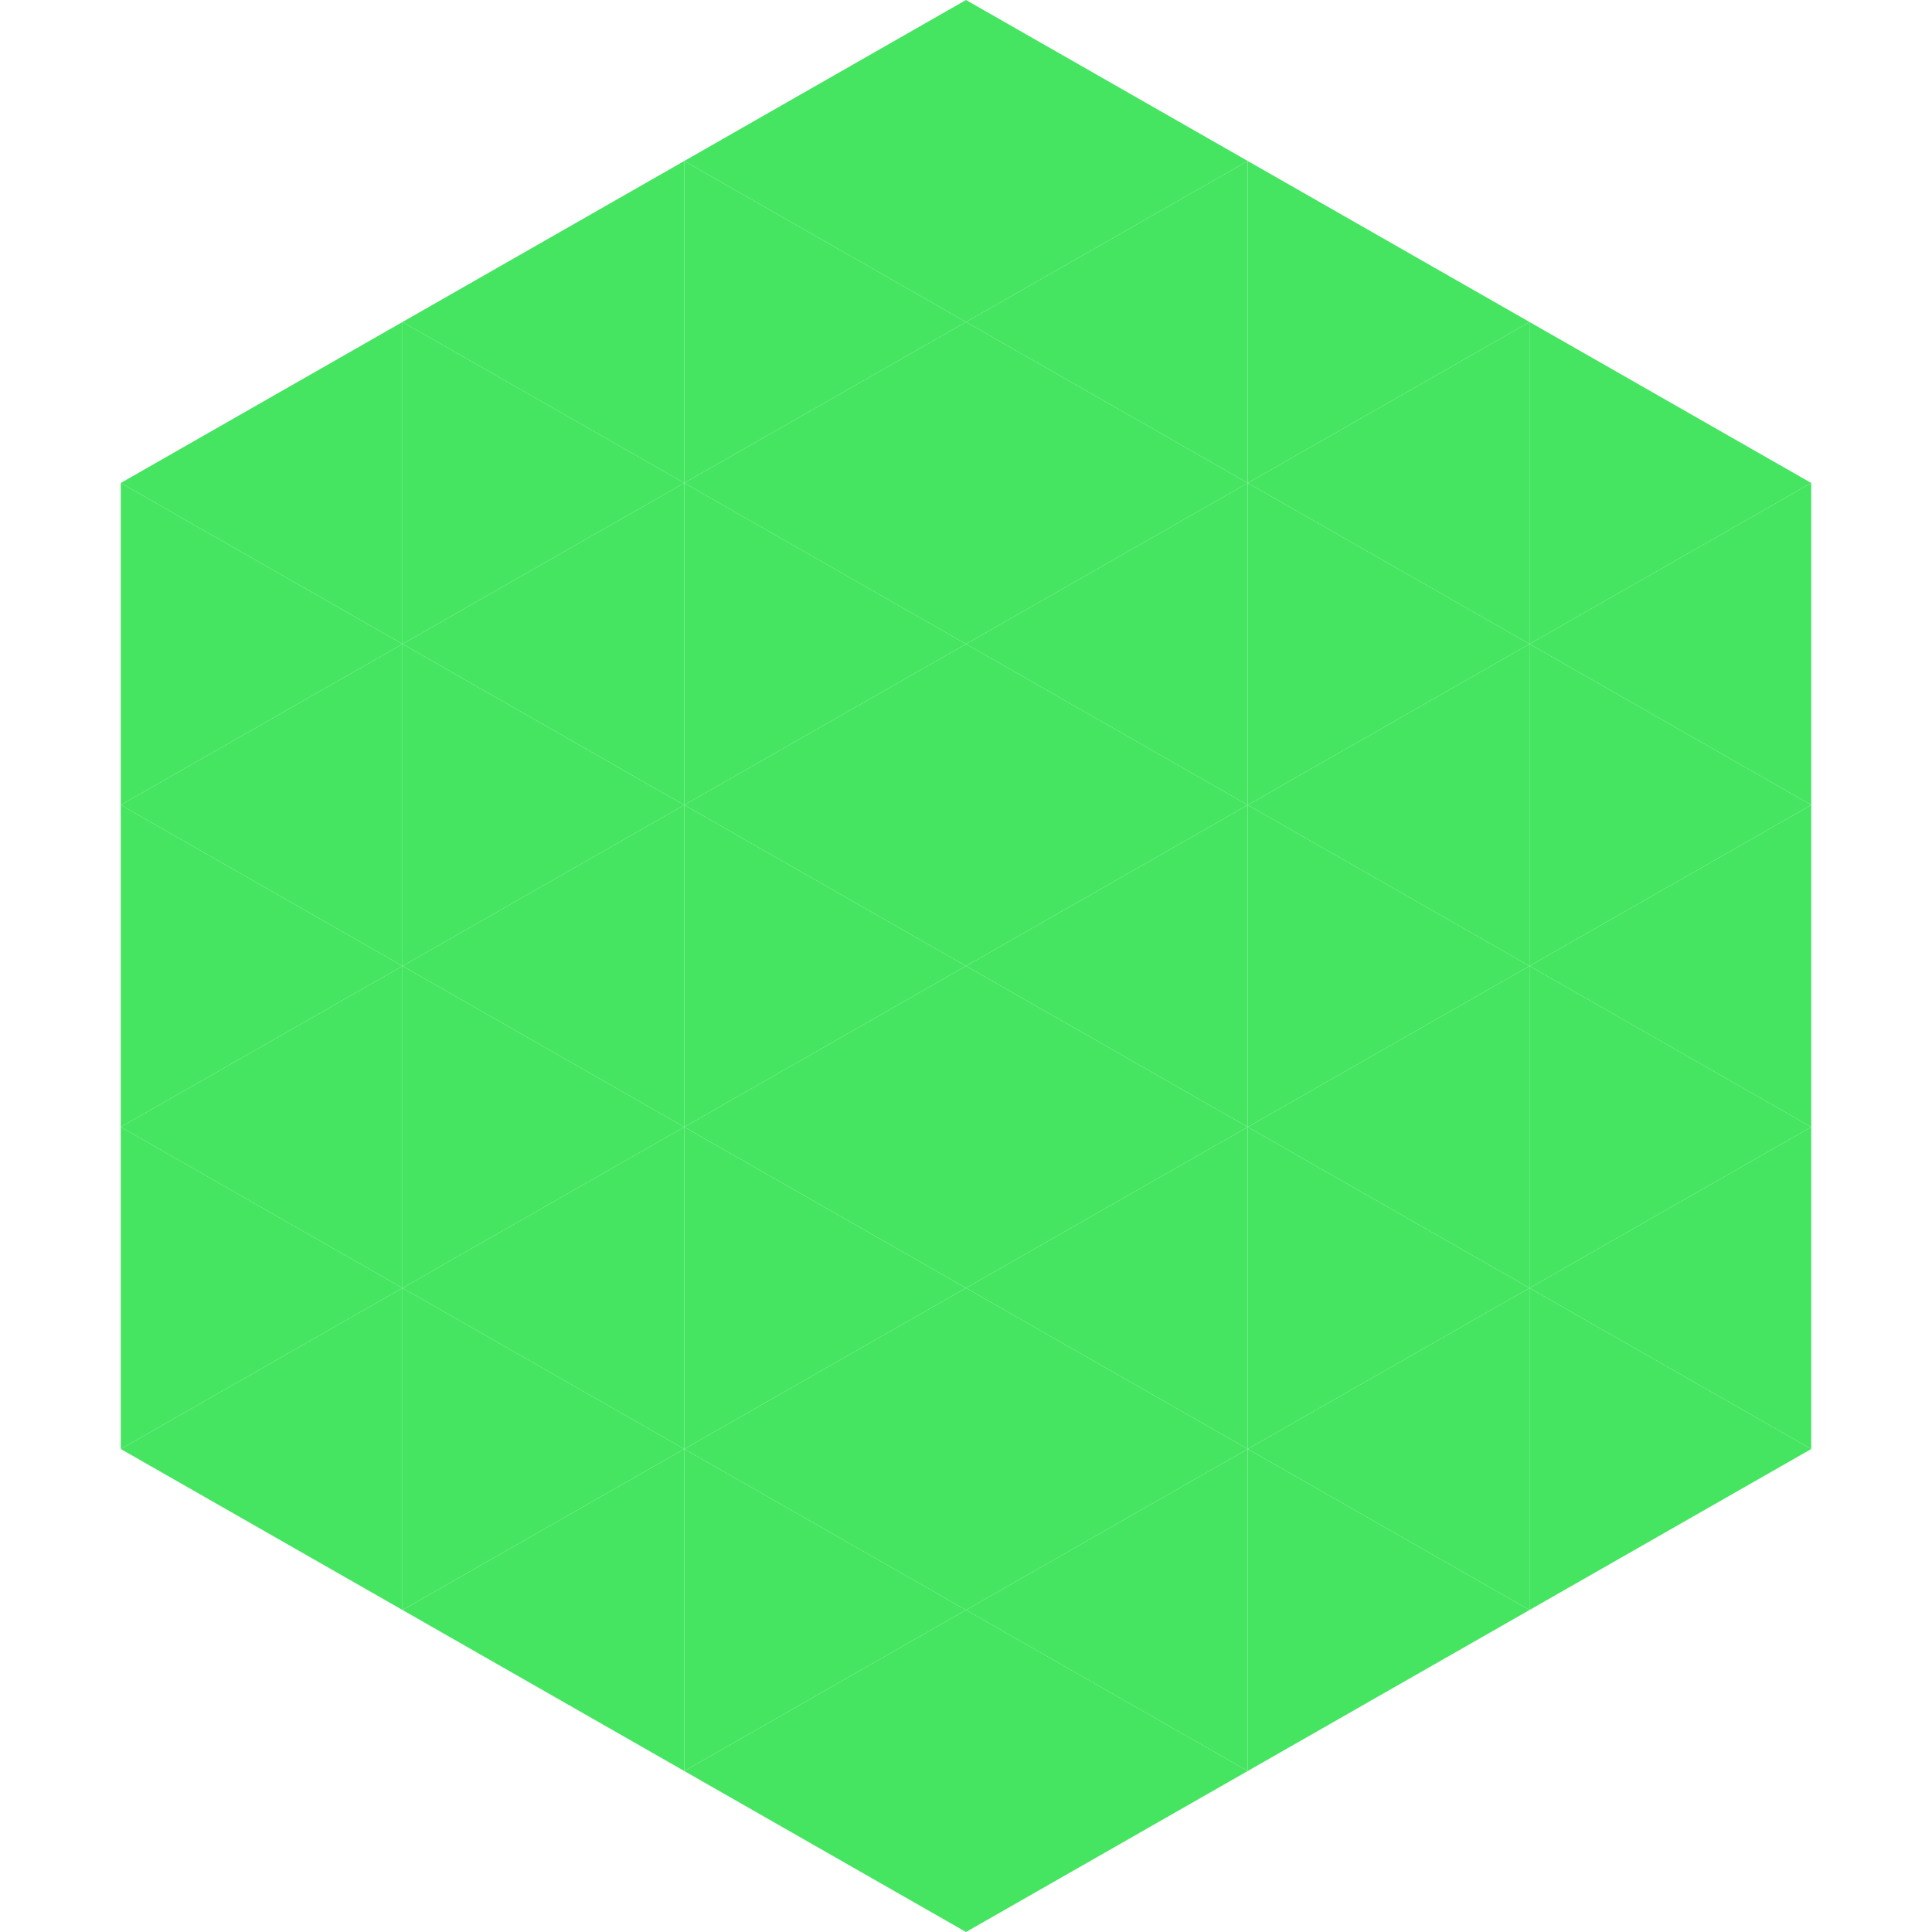 <?xml version="1.0"?>
<!-- Generated by SVGo -->
<svg width="240" height="240"
     xmlns="http://www.w3.org/2000/svg"
     xmlns:xlink="http://www.w3.org/1999/xlink">
<polygon points="50,40 15,60 50,80" style="fill:rgb(69,229,97)" />
<polygon points="190,40 225,60 190,80" style="fill:rgb(69,229,97)" />
<polygon points="15,60 50,80 15,100" style="fill:rgb(69,229,97)" />
<polygon points="225,60 190,80 225,100" style="fill:rgb(69,229,97)" />
<polygon points="50,80 15,100 50,120" style="fill:rgb(69,229,97)" />
<polygon points="190,80 225,100 190,120" style="fill:rgb(69,229,97)" />
<polygon points="15,100 50,120 15,140" style="fill:rgb(69,229,97)" />
<polygon points="225,100 190,120 225,140" style="fill:rgb(69,229,97)" />
<polygon points="50,120 15,140 50,160" style="fill:rgb(69,229,97)" />
<polygon points="190,120 225,140 190,160" style="fill:rgb(69,229,97)" />
<polygon points="15,140 50,160 15,180" style="fill:rgb(69,229,97)" />
<polygon points="225,140 190,160 225,180" style="fill:rgb(69,229,97)" />
<polygon points="50,160 15,180 50,200" style="fill:rgb(69,229,97)" />
<polygon points="190,160 225,180 190,200" style="fill:rgb(69,229,97)" />
<polygon points="15,180 50,200 15,220" style="fill:rgb(255,255,255); fill-opacity:0" />
<polygon points="225,180 190,200 225,220" style="fill:rgb(255,255,255); fill-opacity:0" />
<polygon points="50,0 85,20 50,40" style="fill:rgb(255,255,255); fill-opacity:0" />
<polygon points="190,0 155,20 190,40" style="fill:rgb(255,255,255); fill-opacity:0" />
<polygon points="85,20 50,40 85,60" style="fill:rgb(69,229,97)" />
<polygon points="155,20 190,40 155,60" style="fill:rgb(69,229,97)" />
<polygon points="50,40 85,60 50,80" style="fill:rgb(69,229,97)" />
<polygon points="190,40 155,60 190,80" style="fill:rgb(69,229,97)" />
<polygon points="85,60 50,80 85,100" style="fill:rgb(69,229,97)" />
<polygon points="155,60 190,80 155,100" style="fill:rgb(69,229,97)" />
<polygon points="50,80 85,100 50,120" style="fill:rgb(69,229,97)" />
<polygon points="190,80 155,100 190,120" style="fill:rgb(69,229,97)" />
<polygon points="85,100 50,120 85,140" style="fill:rgb(69,229,97)" />
<polygon points="155,100 190,120 155,140" style="fill:rgb(69,229,97)" />
<polygon points="50,120 85,140 50,160" style="fill:rgb(69,229,97)" />
<polygon points="190,120 155,140 190,160" style="fill:rgb(69,229,97)" />
<polygon points="85,140 50,160 85,180" style="fill:rgb(69,229,97)" />
<polygon points="155,140 190,160 155,180" style="fill:rgb(69,229,97)" />
<polygon points="50,160 85,180 50,200" style="fill:rgb(69,229,97)" />
<polygon points="190,160 155,180 190,200" style="fill:rgb(69,229,97)" />
<polygon points="85,180 50,200 85,220" style="fill:rgb(69,229,97)" />
<polygon points="155,180 190,200 155,220" style="fill:rgb(69,229,97)" />
<polygon points="120,0 85,20 120,40" style="fill:rgb(69,229,97)" />
<polygon points="120,0 155,20 120,40" style="fill:rgb(69,229,97)" />
<polygon points="85,20 120,40 85,60" style="fill:rgb(69,229,97)" />
<polygon points="155,20 120,40 155,60" style="fill:rgb(69,229,97)" />
<polygon points="120,40 85,60 120,80" style="fill:rgb(69,229,97)" />
<polygon points="120,40 155,60 120,80" style="fill:rgb(69,229,97)" />
<polygon points="85,60 120,80 85,100" style="fill:rgb(69,229,97)" />
<polygon points="155,60 120,80 155,100" style="fill:rgb(69,229,97)" />
<polygon points="120,80 85,100 120,120" style="fill:rgb(69,229,97)" />
<polygon points="120,80 155,100 120,120" style="fill:rgb(69,229,97)" />
<polygon points="85,100 120,120 85,140" style="fill:rgb(69,229,97)" />
<polygon points="155,100 120,120 155,140" style="fill:rgb(69,229,97)" />
<polygon points="120,120 85,140 120,160" style="fill:rgb(69,229,97)" />
<polygon points="120,120 155,140 120,160" style="fill:rgb(69,229,97)" />
<polygon points="85,140 120,160 85,180" style="fill:rgb(69,229,97)" />
<polygon points="155,140 120,160 155,180" style="fill:rgb(69,229,97)" />
<polygon points="120,160 85,180 120,200" style="fill:rgb(69,229,97)" />
<polygon points="120,160 155,180 120,200" style="fill:rgb(69,229,97)" />
<polygon points="85,180 120,200 85,220" style="fill:rgb(69,229,97)" />
<polygon points="155,180 120,200 155,220" style="fill:rgb(69,229,97)" />
<polygon points="120,200 85,220 120,240" style="fill:rgb(69,229,97)" />
<polygon points="120,200 155,220 120,240" style="fill:rgb(69,229,97)" />
<polygon points="85,220 120,240 85,260" style="fill:rgb(255,255,255); fill-opacity:0" />
<polygon points="155,220 120,240 155,260" style="fill:rgb(255,255,255); fill-opacity:0" />
</svg>
